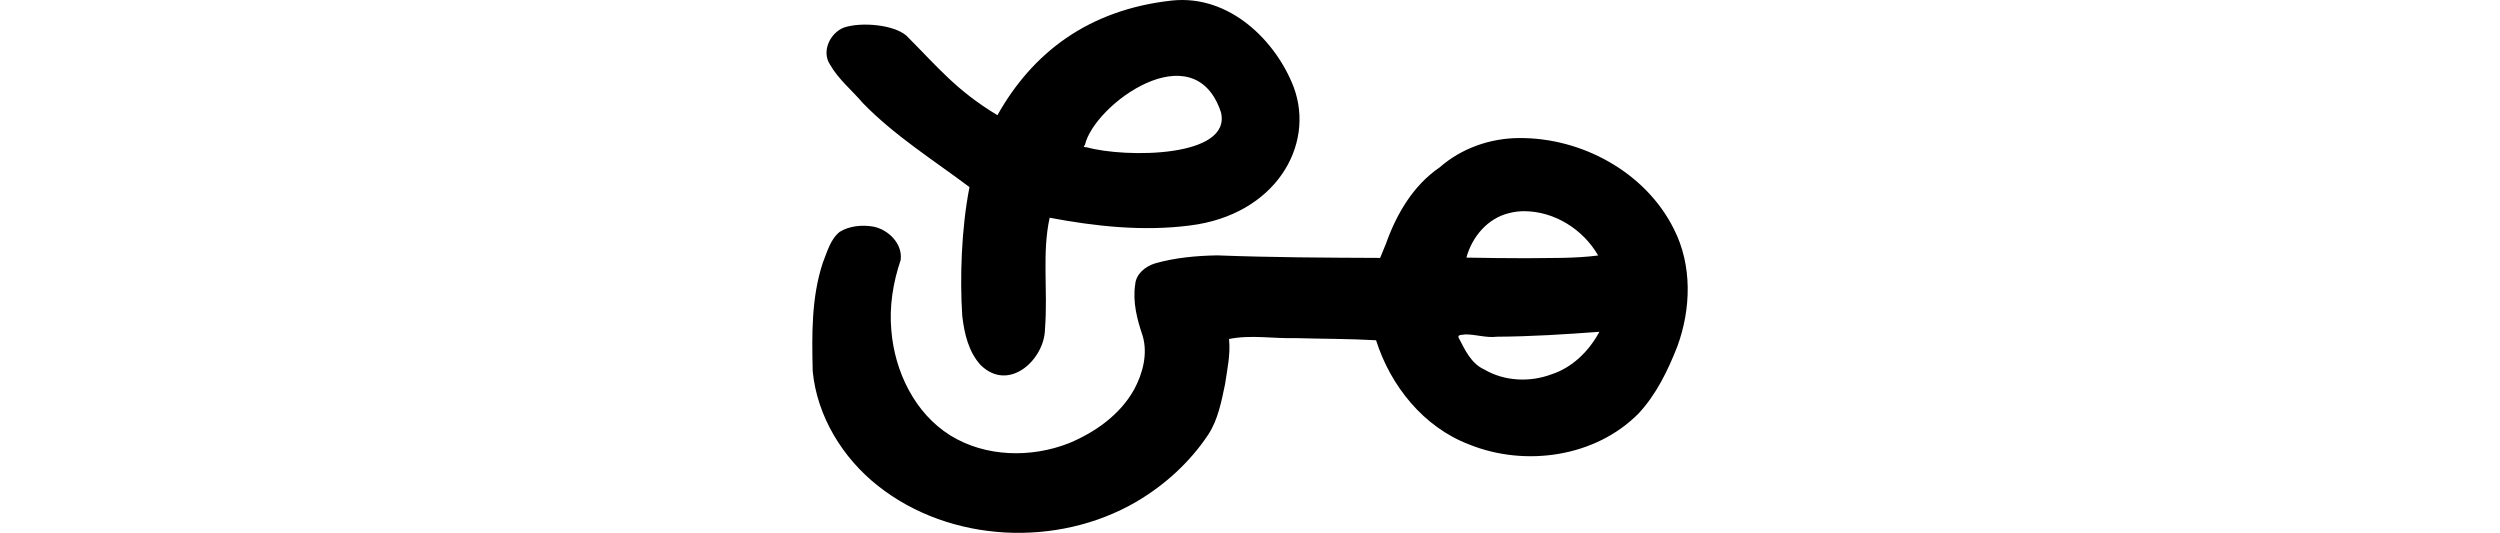 <?xml version="1.0" encoding="UTF-8" standalone="no"?>
<!-- Created with Inkscape (http://www.inkscape.org/) -->

<svg
   xmlns:dc="http://purl.org/dc/elements/1.1/"
   xmlns:cc="http://creativecommons.org/ns#"
   xmlns:rdf="http://www.w3.org/1999/02/22-rdf-syntax-ns#"
   xmlns:svg="http://www.w3.org/2000/svg"
   xmlns="http://www.w3.org/2000/svg"
   xmlns:sodipodi="http://sodipodi.sourceforge.net/DTD/sodipodi-0.dtd"
   xmlns:inkscape="http://www.inkscape.org/namespaces/inkscape"
   width="200"
   height="42.628"
   id="svg2"
   version="1.1"
   inkscape:version="0.48.3.1 r9886"
   sodipodi:docname="mice.svg">
  <defs
     id="defs4" />
  <sodipodi:namedview
     id="base"
     pagecolor="#ffffff"
     bordercolor="#666666"
     borderopacity="1.0"
     inkscape:pageopacity="0.0"
     inkscape:pageshadow="2"
     inkscape:zoom="7.9195959"
     inkscape:cx="-2.4867053"
     inkscape:cy="37.801553"
     inkscape:document-units="px"
     inkscape:current-layer="layer1"
     showgrid="false"
     fit-margin-top="0"
     fit-margin-left="0"
     fit-margin-right="0"
     fit-margin-bottom="0"
     inkscape:window-width="1301"
     inkscape:window-height="744"
     inkscape:window-x="65"
     inkscape:window-y="24"
     inkscape:window-maximized="1"
     inkscape:snap-midpoints="true"
     inkscape:snap-global="false" />
  <g
     inkscape:label="Layer 1"
     inkscape:groupmode="layer"
     id="layer1"
     transform="translate(-3974.268,-2630.005)">
    <path
       style="fill:#000000"
       d="m 4067.988,2630.052 c -6.671,0.741 -11.128,4.188 -13.925,9.167 -3.275,-1.963 -4.77,-3.848 -7.282,-6.361 -1.017,-0.887 -3.617,-1.111 -4.994,-0.651 -1.109,0.425 -1.816,1.905 -1.122,2.957 0.672,1.185 1.762,2.062 2.636,3.092 2.531,2.601 5.636,4.551 8.526,6.718 -0.656,3.329 -0.775,7.313 -0.578,10.307 0.163,1.401 0.501,2.884 1.483,3.942 2.261,2.195 5.097,-0.456 5.134,-2.889 0.244,-3.126 -0.251,-6.057 0.374,-8.91 3.686,0.696 7.484,1.104 11.224,0.62 6.814,-0.841 10.035,-6.388 8.303,-11.059 -1.395,-3.652 -5.098,-7.442 -9.779,-6.933 z m 3.96,8.945 c 0.859,3.638 -7.664,3.647 -10.745,2.79 -0.132,0.01 -0.349,-0.037 -0.146,-0.166 0.721,-3.25 8.749,-9.11 10.89,-2.624 z m 23.833,2.053 c -2.305,0.01 -4.606,0.822 -6.338,2.344 -2.112,1.433 -3.462,3.74 -4.303,6.12 -0.155,0.374 -0.303,0.751 -0.462,1.124 -4.351,-0.018 -8.703,-0.037 -13.051,-0.204 -1.668,0.033 -3.353,0.184 -4.959,0.643 -0.771,0.239 -1.522,0.835 -1.586,1.698 -0.209,1.387 0.152,2.794 0.598,4.094 0.423,1.435 0.015,2.999 -0.676,4.284 -1.123,2.023 -3.103,3.423 -5.202,4.3 -3.037,1.2 -6.696,1.128 -9.511,-0.617 -2.854,-1.782 -4.453,-5.122 -4.717,-8.404 -0.173,-1.909 0.136,-3.825 0.746,-5.624 0.176,-1.312 -0.998,-2.458 -2.221,-2.681 -0.889,-0.143 -1.884,-0.053 -2.66,0.428 -0.751,0.605 -1.003,1.619 -1.352,2.485 -0.916,2.783 -0.871,5.77 -0.803,8.671 0.354,3.616 2.407,6.948 5.232,9.171 5.773,4.558 14.353,4.942 20.665,1.26 2.283,-1.344 4.294,-3.177 5.756,-5.384 0.776,-1.195 1.044,-2.637 1.334,-4.012 0.173,-1.198 0.45,-2.405 0.318,-3.621 1.751,-0.358 3.56,-0.019 5.337,-0.071 2.142,0.062 4.287,0.048 6.427,0.171 1.159,3.656 3.804,6.951 7.441,8.334 4.487,1.82 10.117,1.016 13.562,-2.48 1.425,-1.531 2.35,-3.447 3.106,-5.38 1.093,-2.993 1.19,-6.469 -0.275,-9.355 -2.254,-4.555 -7.38,-7.345 -12.406,-7.294 z m 0.435,5.851 c 2.419,0.01 4.712,1.462 5.903,3.543 -1.933,0.249 -3.892,0.189 -5.837,0.218 -1.567,0 -3.135,-0.022 -4.702,-0.048 0.443,-1.65 1.689,-3.139 3.391,-3.553 0.405,-0.11 0.825,-0.162 1.245,-0.162 z m 5.947,9.749 c -0.827,1.499 -2.143,2.773 -3.782,3.303 -1.718,0.644 -3.76,0.559 -5.36,-0.384 -1.065,-0.469 -1.569,-1.597 -2.075,-2.574 -0.08,-0.246 0.382,-0.193 0.539,-0.237 0.848,-0.01 1.673,0.292 2.531,0.184 2.738,-0.015 5.472,-0.191 8.202,-0.393 l -0.034,0.064 -0.019,0.035 z"
       id="path5714"
       inkscape:connector-curvature="0"
       sodipodi:nodetypes="ccccccccccccccccccccccccccccccccccccccccccccccccccccccccccccccccc" />
  </g>
</svg>
